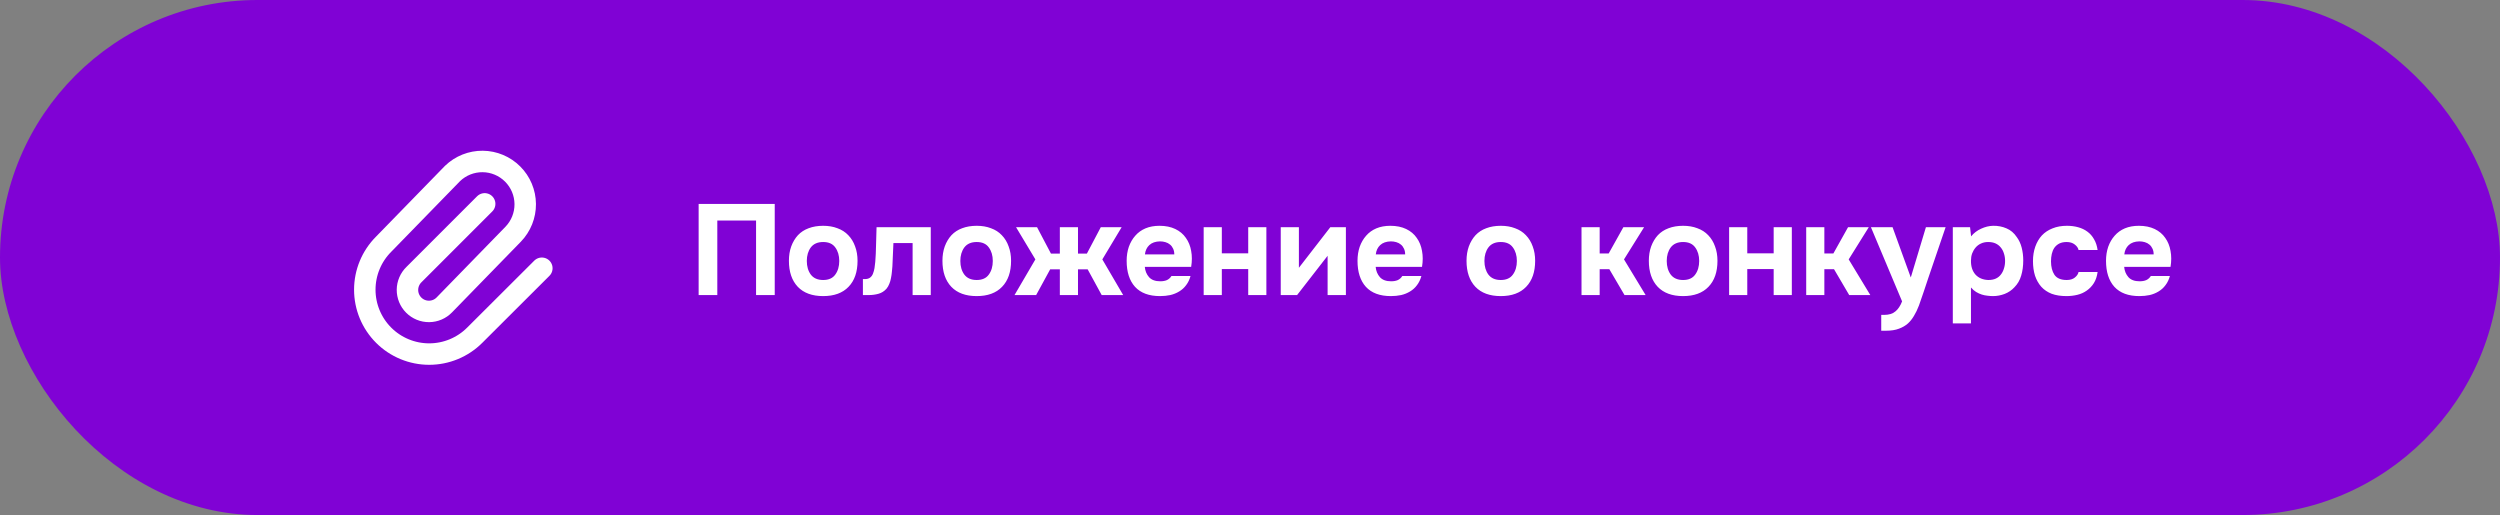 <?xml version="1.0" encoding="UTF-8"?> <svg xmlns="http://www.w3.org/2000/svg" width="233" height="48" viewBox="0 0 233 48" fill="none"><rect x="0" y="0" width="233" height="48" fill="#808080" stroke="none"/><rect width="233" height="48" rx="24" fill="#8002D5"></rect><path d="M45.172 19L38.586 25.586C38.395 25.77 38.243 25.991 38.138 26.235C38.033 26.479 37.978 26.742 37.975 27.007C37.973 27.273 38.024 27.536 38.124 27.782C38.225 28.028 38.373 28.251 38.561 28.439C38.749 28.627 38.972 28.775 39.218 28.876C39.464 28.976 39.727 29.027 39.993 29.024C40.258 29.022 40.521 28.967 40.765 28.862C41.009 28.757 41.23 28.605 41.414 28.414L47.828 21.828C48.557 21.073 48.96 20.063 48.951 19.014C48.942 17.965 48.521 16.962 47.779 16.221C47.038 15.479 46.034 15.058 44.986 15.049C43.937 15.04 42.926 15.443 42.172 16.172L35.757 22.757C34.632 23.882 33.999 25.409 33.999 27C33.999 28.591 34.632 30.118 35.757 31.243C36.882 32.368 38.409 33 40 33C41.592 33 43.118 32.368 44.243 31.243L50.5 25" stroke="white" stroke-width="2" stroke-linecap="round" stroke-linejoin="round"></path><path d="M72.205 19.004V27.5H70.465V20.552H66.853V27.5H65.113V19.004H72.205ZM76.719 27.596C75.695 27.596 74.907 27.308 74.355 26.732C73.803 26.148 73.527 25.34 73.527 24.308C73.527 23.812 73.599 23.364 73.743 22.964C73.895 22.556 74.103 22.208 74.367 21.92C74.639 21.632 74.971 21.416 75.363 21.272C75.763 21.12 76.215 21.044 76.719 21.044C77.215 21.044 77.659 21.12 78.051 21.272C78.451 21.416 78.787 21.632 79.059 21.92C79.339 22.208 79.551 22.556 79.695 22.964C79.847 23.364 79.923 23.812 79.923 24.308C79.923 25.348 79.643 26.156 79.083 26.732C78.531 27.308 77.743 27.596 76.719 27.596ZM76.719 22.556C76.207 22.556 75.823 22.724 75.567 23.06C75.319 23.396 75.195 23.816 75.195 24.32C75.195 24.832 75.319 25.256 75.567 25.592C75.823 25.928 76.207 26.096 76.719 26.096C77.231 26.096 77.607 25.928 77.847 25.592C78.095 25.256 78.219 24.832 78.219 24.32C78.219 23.816 78.095 23.396 77.847 23.06C77.607 22.724 77.231 22.556 76.719 22.556ZM86.747 21.176V27.5H85.055V22.652H83.267C83.251 23.012 83.235 23.372 83.219 23.732C83.211 24.092 83.195 24.456 83.171 24.824C83.155 24.992 83.139 25.168 83.123 25.352C83.107 25.536 83.079 25.724 83.039 25.916C83.007 26.108 82.955 26.288 82.883 26.456C82.819 26.624 82.731 26.776 82.619 26.912C82.411 27.144 82.163 27.3 81.875 27.38C81.587 27.46 81.291 27.5 80.987 27.5H80.423V26.012H80.591C80.799 26.012 80.963 25.968 81.083 25.88C81.211 25.784 81.303 25.66 81.359 25.508C81.423 25.348 81.471 25.176 81.503 24.992C81.535 24.8 81.559 24.604 81.575 24.404C81.615 23.9 81.639 23.384 81.647 22.856C81.663 22.328 81.679 21.768 81.695 21.176H86.747ZM91.028 27.596C90.004 27.596 89.216 27.308 88.664 26.732C88.112 26.148 87.836 25.34 87.836 24.308C87.836 23.812 87.908 23.364 88.052 22.964C88.204 22.556 88.412 22.208 88.676 21.92C88.948 21.632 89.28 21.416 89.672 21.272C90.072 21.12 90.524 21.044 91.028 21.044C91.524 21.044 91.968 21.12 92.36 21.272C92.76 21.416 93.096 21.632 93.368 21.92C93.648 22.208 93.86 22.556 94.004 22.964C94.156 23.364 94.232 23.812 94.232 24.308C94.232 25.348 93.952 26.156 93.392 26.732C92.84 27.308 92.052 27.596 91.028 27.596ZM91.028 22.556C90.516 22.556 90.132 22.724 89.876 23.06C89.628 23.396 89.504 23.816 89.504 24.32C89.504 24.832 89.628 25.256 89.876 25.592C90.132 25.928 90.516 26.096 91.028 26.096C91.54 26.096 91.916 25.928 92.156 25.592C92.404 25.256 92.528 24.832 92.528 24.32C92.528 23.816 92.404 23.396 92.156 23.06C91.916 22.724 91.54 22.556 91.028 22.556ZM100.469 25.1V27.5H98.777V25.1H97.877L96.569 27.5H94.553L96.497 24.176L94.697 21.176H96.653L97.949 23.636H98.777V21.176H100.469V23.636H101.297L102.593 21.176H104.537L102.737 24.176L104.681 27.5H102.677L101.369 25.1H100.469ZM108.136 26.216C108.376 26.216 108.58 26.18 108.748 26.108C108.924 26.028 109.068 25.9 109.18 25.724H110.956C110.868 26.052 110.732 26.336 110.548 26.576C110.372 26.816 110.156 27.012 109.9 27.164C109.652 27.316 109.376 27.428 109.072 27.5C108.768 27.564 108.448 27.596 108.112 27.596C107.088 27.596 106.312 27.308 105.784 26.732C105.264 26.156 105.004 25.348 105.004 24.308C105.004 23.836 105.072 23.4 105.208 23C105.352 22.6 105.552 22.256 105.808 21.968C106.064 21.672 106.38 21.444 106.756 21.284C107.14 21.124 107.576 21.044 108.064 21.044C108.632 21.044 109.124 21.144 109.54 21.344C109.956 21.544 110.284 21.82 110.524 22.172C110.772 22.516 110.936 22.92 111.016 23.384C111.104 23.848 111.104 24.344 111.016 24.872H106.696C106.728 25.248 106.86 25.568 107.092 25.832C107.324 26.088 107.672 26.216 108.136 26.216ZM109.444 23.708C109.444 23.508 109.408 23.332 109.336 23.18C109.264 23.02 109.168 22.892 109.048 22.796C108.928 22.692 108.784 22.616 108.616 22.568C108.456 22.52 108.288 22.496 108.112 22.496C107.688 22.504 107.356 22.62 107.116 22.844C106.884 23.06 106.748 23.348 106.708 23.708H109.444ZM113.874 23.612H116.334V21.176H118.026V27.5H116.334V25.076H113.874V27.5H112.182V21.176H113.874V23.612ZM121.057 24.956L123.985 21.176H125.437V27.5H123.733V23.84L120.889 27.5H119.365V21.176H121.057V24.956ZM129.652 26.216C129.892 26.216 130.096 26.18 130.264 26.108C130.44 26.028 130.584 25.9 130.696 25.724H132.472C132.384 26.052 132.248 26.336 132.064 26.576C131.888 26.816 131.672 27.012 131.416 27.164C131.168 27.316 130.892 27.428 130.588 27.5C130.284 27.564 129.964 27.596 129.628 27.596C128.604 27.596 127.828 27.308 127.3 26.732C126.78 26.156 126.52 25.348 126.52 24.308C126.52 23.836 126.588 23.4 126.724 23C126.868 22.6 127.068 22.256 127.324 21.968C127.58 21.672 127.896 21.444 128.272 21.284C128.656 21.124 129.092 21.044 129.58 21.044C130.148 21.044 130.64 21.144 131.056 21.344C131.472 21.544 131.8 21.82 132.04 22.172C132.288 22.516 132.452 22.92 132.532 23.384C132.62 23.848 132.62 24.344 132.532 24.872H128.212C128.244 25.248 128.376 25.568 128.608 25.832C128.84 26.088 129.188 26.216 129.652 26.216ZM130.96 23.708C130.96 23.508 130.924 23.332 130.852 23.18C130.78 23.02 130.684 22.892 130.564 22.796C130.444 22.692 130.3 22.616 130.132 22.568C129.972 22.52 129.804 22.496 129.628 22.496C129.204 22.504 128.872 22.62 128.632 22.844C128.4 23.06 128.264 23.348 128.224 23.708H130.96ZM139.872 27.596C138.848 27.596 138.06 27.308 137.508 26.732C136.956 26.148 136.68 25.34 136.68 24.308C136.68 23.812 136.752 23.364 136.896 22.964C137.048 22.556 137.256 22.208 137.52 21.92C137.792 21.632 138.124 21.416 138.516 21.272C138.916 21.12 139.368 21.044 139.872 21.044C140.368 21.044 140.812 21.12 141.204 21.272C141.604 21.416 141.94 21.632 142.212 21.92C142.492 22.208 142.704 22.556 142.848 22.964C143 23.364 143.076 23.812 143.076 24.308C143.076 25.348 142.796 26.156 142.236 26.732C141.684 27.308 140.896 27.596 139.872 27.596ZM139.872 22.556C139.36 22.556 138.976 22.724 138.72 23.06C138.472 23.396 138.348 23.816 138.348 24.32C138.348 24.832 138.472 25.256 138.72 25.592C138.976 25.928 139.36 26.096 139.872 26.096C140.384 26.096 140.76 25.928 141 25.592C141.248 25.256 141.372 24.832 141.372 24.32C141.372 23.816 141.248 23.396 141 23.06C140.76 22.724 140.384 22.556 139.872 22.556ZM149.089 25.088V27.5H147.397V21.176H149.089V23.624H149.929L151.297 21.176H153.229L151.357 24.176L153.373 27.5H151.405L149.989 25.088H149.089ZM156.864 27.596C155.84 27.596 155.052 27.308 154.5 26.732C153.948 26.148 153.672 25.34 153.672 24.308C153.672 23.812 153.744 23.364 153.888 22.964C154.04 22.556 154.248 22.208 154.512 21.92C154.784 21.632 155.116 21.416 155.508 21.272C155.908 21.12 156.36 21.044 156.864 21.044C157.36 21.044 157.804 21.12 158.196 21.272C158.596 21.416 158.932 21.632 159.204 21.92C159.484 22.208 159.696 22.556 159.84 22.964C159.992 23.364 160.068 23.812 160.068 24.308C160.068 25.348 159.788 26.156 159.228 26.732C158.676 27.308 157.888 27.596 156.864 27.596ZM156.864 22.556C156.352 22.556 155.968 22.724 155.712 23.06C155.464 23.396 155.34 23.816 155.34 24.32C155.34 24.832 155.464 25.256 155.712 25.592C155.968 25.928 156.352 26.096 156.864 26.096C157.376 26.096 157.752 25.928 157.992 25.592C158.24 25.256 158.364 24.832 158.364 24.32C158.364 23.816 158.24 23.396 157.992 23.06C157.752 22.724 157.376 22.556 156.864 22.556ZM162.846 23.612H165.306V21.176H166.998V27.5H165.306V25.076H162.846V27.5H161.154V21.176H162.846V23.612ZM170.03 25.088V27.5H168.338V21.176H170.03V23.624H170.87L172.238 21.176H174.17L172.298 24.176L174.314 27.5H172.346L170.93 25.088H170.03ZM178.091 25.844L179.495 21.176H181.331L179.723 25.892C179.579 26.34 179.435 26.772 179.291 27.188C179.155 27.604 179.007 28.032 178.847 28.472C178.703 28.848 178.547 29.172 178.379 29.444C178.219 29.716 178.035 29.948 177.827 30.14C177.595 30.348 177.315 30.512 176.987 30.632C176.659 30.76 176.247 30.824 175.751 30.824H175.331V29.348H175.595C176.051 29.348 176.403 29.24 176.651 29.024C176.907 28.816 177.115 28.504 177.275 28.088L174.371 21.176H176.387L178.079 25.844H178.091ZM183.706 22.028C183.954 21.724 184.262 21.488 184.63 21.32C185.006 21.144 185.382 21.052 185.758 21.044C186.206 21.036 186.622 21.116 187.006 21.284C187.39 21.444 187.71 21.716 187.966 22.1C188.174 22.38 188.326 22.708 188.422 23.084C188.518 23.46 188.566 23.856 188.566 24.272C188.566 24.792 188.502 25.264 188.374 25.688C188.254 26.104 188.046 26.464 187.75 26.768C187.502 27.04 187.198 27.248 186.838 27.392C186.478 27.528 186.118 27.596 185.758 27.596C185.582 27.596 185.406 27.584 185.23 27.56C185.054 27.544 184.878 27.508 184.702 27.452C184.526 27.396 184.35 27.316 184.174 27.212C184.006 27.108 183.846 26.968 183.694 26.792V30.14H182.002V21.176H183.61L183.706 22.028ZM185.29 22.556C185.042 22.556 184.818 22.604 184.618 22.7C184.426 22.788 184.262 22.912 184.126 23.072C183.99 23.232 183.882 23.416 183.802 23.624C183.73 23.832 183.694 24.056 183.694 24.296C183.686 24.832 183.826 25.264 184.114 25.592C184.41 25.912 184.81 26.08 185.314 26.096C185.586 26.096 185.818 26.052 186.01 25.964C186.202 25.876 186.358 25.752 186.478 25.592C186.606 25.432 186.702 25.244 186.766 25.028C186.838 24.812 186.874 24.576 186.874 24.32C186.874 24.072 186.838 23.84 186.766 23.624C186.702 23.408 186.602 23.22 186.466 23.06C186.338 22.9 186.178 22.776 185.986 22.688C185.794 22.6 185.562 22.556 185.29 22.556ZM192.617 26.096C192.937 26.096 193.189 26.02 193.373 25.868C193.565 25.716 193.681 25.544 193.721 25.352H195.497C195.441 25.76 195.325 26.104 195.149 26.384C194.973 26.664 194.753 26.896 194.489 27.08C194.233 27.264 193.941 27.396 193.613 27.476C193.285 27.556 192.945 27.596 192.593 27.596C192.065 27.596 191.605 27.524 191.213 27.38C190.829 27.228 190.509 27.012 190.253 26.732C189.997 26.444 189.801 26.1 189.665 25.7C189.537 25.292 189.473 24.836 189.473 24.332C189.473 23.844 189.545 23.396 189.689 22.988C189.833 22.58 190.037 22.232 190.301 21.944C190.573 21.656 190.905 21.436 191.297 21.284C191.689 21.124 192.137 21.044 192.641 21.044C193.009 21.044 193.353 21.088 193.673 21.176C194.001 21.264 194.289 21.4 194.537 21.584C194.793 21.768 195.001 22.004 195.161 22.292C195.329 22.572 195.441 22.908 195.497 23.3H193.721C193.681 23.108 193.561 22.936 193.361 22.784C193.169 22.632 192.917 22.556 192.605 22.556C192.341 22.556 192.113 22.604 191.921 22.7C191.737 22.796 191.585 22.928 191.465 23.096C191.353 23.264 191.273 23.456 191.225 23.672C191.177 23.888 191.153 24.116 191.153 24.356C191.153 24.868 191.261 25.288 191.477 25.616C191.701 25.936 192.081 26.096 192.617 26.096ZM199.413 26.216C199.653 26.216 199.857 26.18 200.025 26.108C200.201 26.028 200.345 25.9 200.457 25.724H202.233C202.145 26.052 202.009 26.336 201.825 26.576C201.649 26.816 201.433 27.012 201.177 27.164C200.929 27.316 200.653 27.428 200.349 27.5C200.045 27.564 199.725 27.596 199.389 27.596C198.365 27.596 197.589 27.308 197.061 26.732C196.541 26.156 196.281 25.348 196.281 24.308C196.281 23.836 196.349 23.4 196.485 23C196.629 22.6 196.829 22.256 197.085 21.968C197.341 21.672 197.657 21.444 198.033 21.284C198.417 21.124 198.853 21.044 199.341 21.044C199.909 21.044 200.401 21.144 200.817 21.344C201.233 21.544 201.561 21.82 201.801 22.172C202.049 22.516 202.213 22.92 202.293 23.384C202.381 23.848 202.381 24.344 202.293 24.872H197.973C198.005 25.248 198.137 25.568 198.369 25.832C198.601 26.088 198.949 26.216 199.413 26.216ZM200.721 23.708C200.721 23.508 200.685 23.332 200.613 23.18C200.541 23.02 200.445 22.892 200.325 22.796C200.205 22.692 200.061 22.616 199.893 22.568C199.733 22.52 199.565 22.496 199.389 22.496C198.965 22.504 198.633 22.62 198.393 22.844C198.161 23.06 198.025 23.348 197.985 23.708H200.721Z" fill="white"></path></svg> 